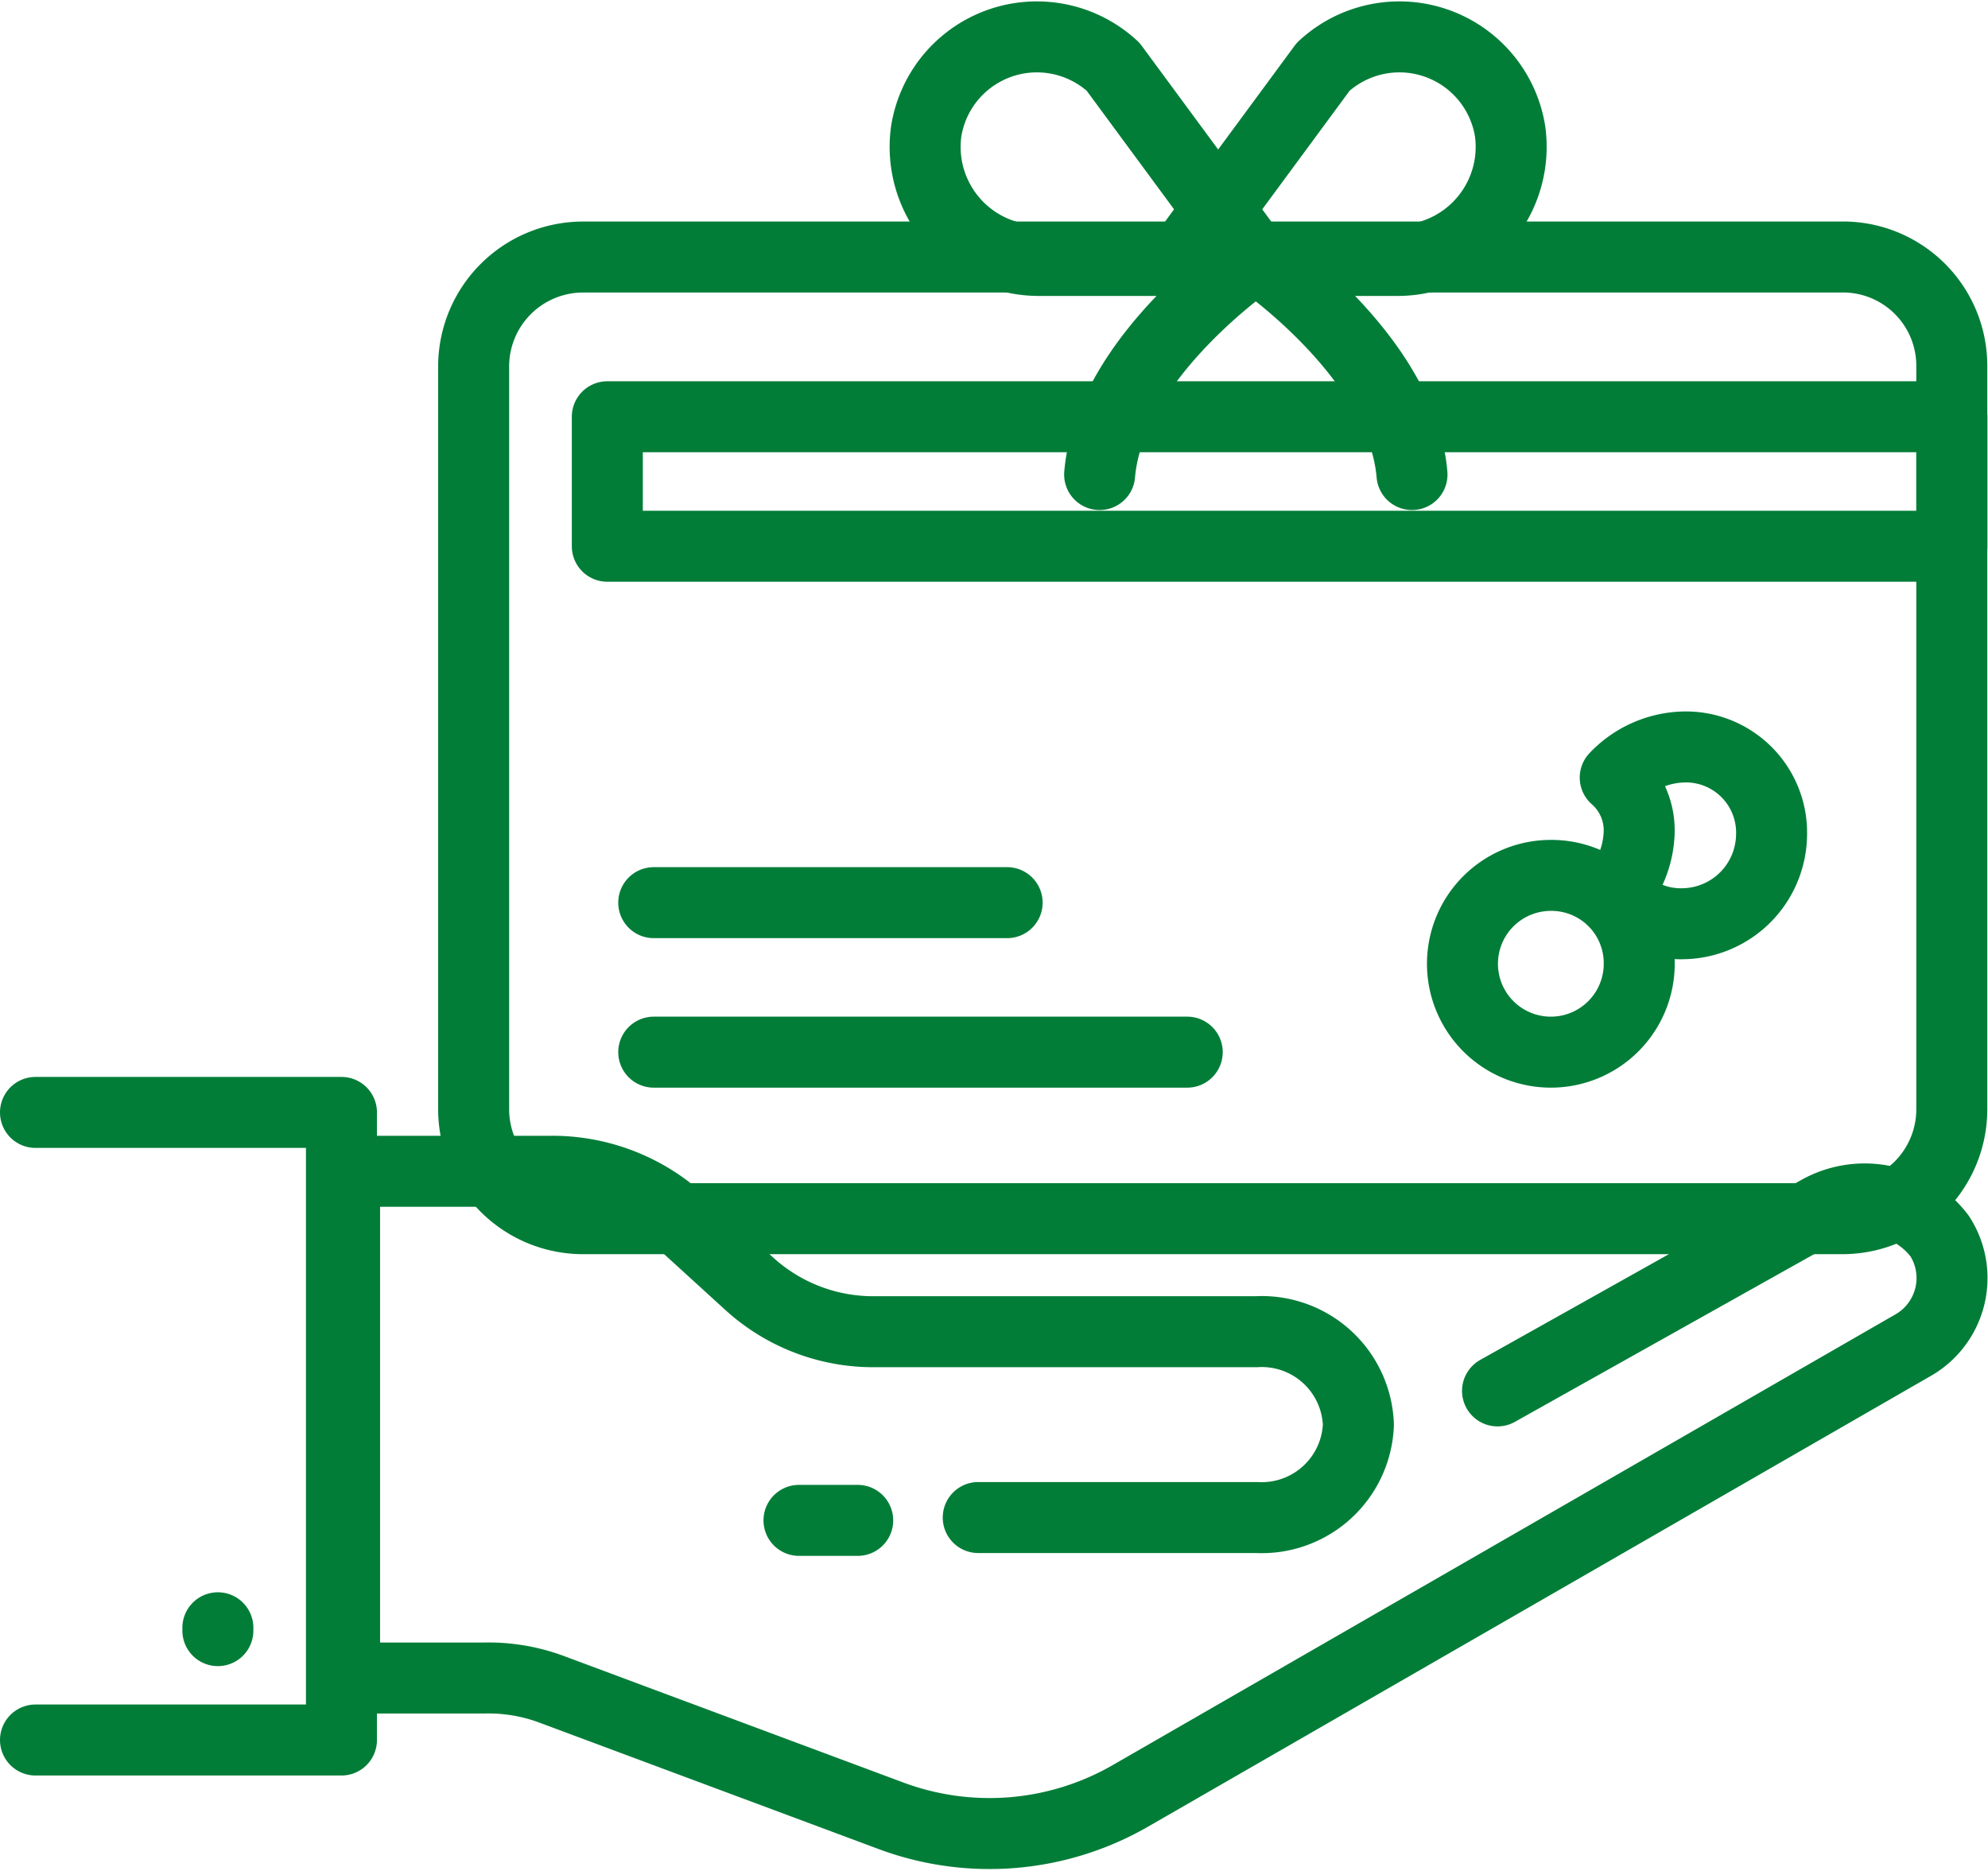 <svg xmlns="http://www.w3.org/2000/svg" width="28.004" height="26.354" viewBox="0 0 28.004 26.354">
  <g id="Programme_de_fidélité_Respire" data-name="Programme de fidélité Respire" transform="translate(0.5 0.517)">
    <path id="Tracé_1542" data-name="Tracé 1542" d="M13.582,28.947h-.827m9.84-1.824,4.528-2.538a1.328,1.328,0,0,1,1.7.357h0a1.09,1.09,0,0,1-.392,1.547L17.413,32.834a3.977,3.977,0,0,1-3.353.278L9.271,31.327a2.547,2.547,0,0,0-.958-.159H6.354V24.029H9.271a2.672,2.672,0,0,1,1.785.674l1,.912a2.592,2.592,0,0,0,1.785.674H19.2A1.362,1.362,0,0,1,20.635,27.6h0A1.363,1.363,0,0,1,19.2,28.907H15.28M2,32.041H6.31V23.2H2m2.569,7.3v-.04M10.055,13.4h18.94v1.824H10.055Z" transform="translate(-2 -8.046)" fill="none" stroke="#027d38" stroke-linecap="round" stroke-linejoin="round" stroke-miterlimit="10" stroke-width="1"/>
    <path id="Tracé_1543" data-name="Tracé 1543" d="M41.322,10.232V20.715a1.542,1.542,0,0,1-1.532,1.532H22.032A1.542,1.542,0,0,1,20.5,20.715V10.232A1.542,1.542,0,0,1,22.032,8.7H39.838A1.533,1.533,0,0,1,41.322,10.232Z" transform="translate(-14.328 -5.596)" fill="none" stroke="#027d38" stroke-linecap="round" stroke-linejoin="round" stroke-miterlimit="10" stroke-width="1"/>
    <path id="Tracé_1544" data-name="Tracé 1544" d="M56.3,28.142a1.267,1.267,0,0,1-1.245,1.245,1.205,1.205,0,0,1-.957-.431,1.358,1.358,0,0,0,.335-.814.986.986,0,0,0-.335-.814,1.377,1.377,0,0,1,.957-.431A1.207,1.207,0,0,1,56.3,28.142Z" transform="translate(-31.845 -16.891)" fill="none" stroke="#027d38" stroke-linecap="round" stroke-linejoin="round" stroke-miterlimit="10" stroke-width="1"/>
    <path id="Tracé_1545" data-name="Tracé 1545" d="M39.682,15.275a1.245,1.245,0,1,1-1.245-1.245A1.236,1.236,0,0,1,39.682,15.275ZM25.8,14.414h4.978m2.537,2.106H25.8M37.863,3.548a1.579,1.579,0,0,0-2.633-.909l-2.01,2.728h3.064A1.6,1.6,0,0,0,37.863,3.548Z" transform="translate(-17.091 -2.215)" fill="none" stroke="#027d38" stroke-linecap="round" stroke-linejoin="round" stroke-miterlimit="10" stroke-width="1"/>
    <path id="Tracé_1546" data-name="Tracé 1546" d="M31.68,3.548a1.579,1.579,0,0,1,2.633-.909l2.01,2.728H33.26A1.6,1.6,0,0,1,31.68,3.548Zm4.643,1.771s-2.058,1.388-2.2,3.064m2.2-3.064s2.058,1.388,2.2,3.064" transform="translate(-19.133 -2.215)" fill="none" stroke="#027d38" stroke-linecap="round" stroke-linejoin="round" stroke-miterlimit="10" stroke-width="1"/>
  </g>
</svg>
